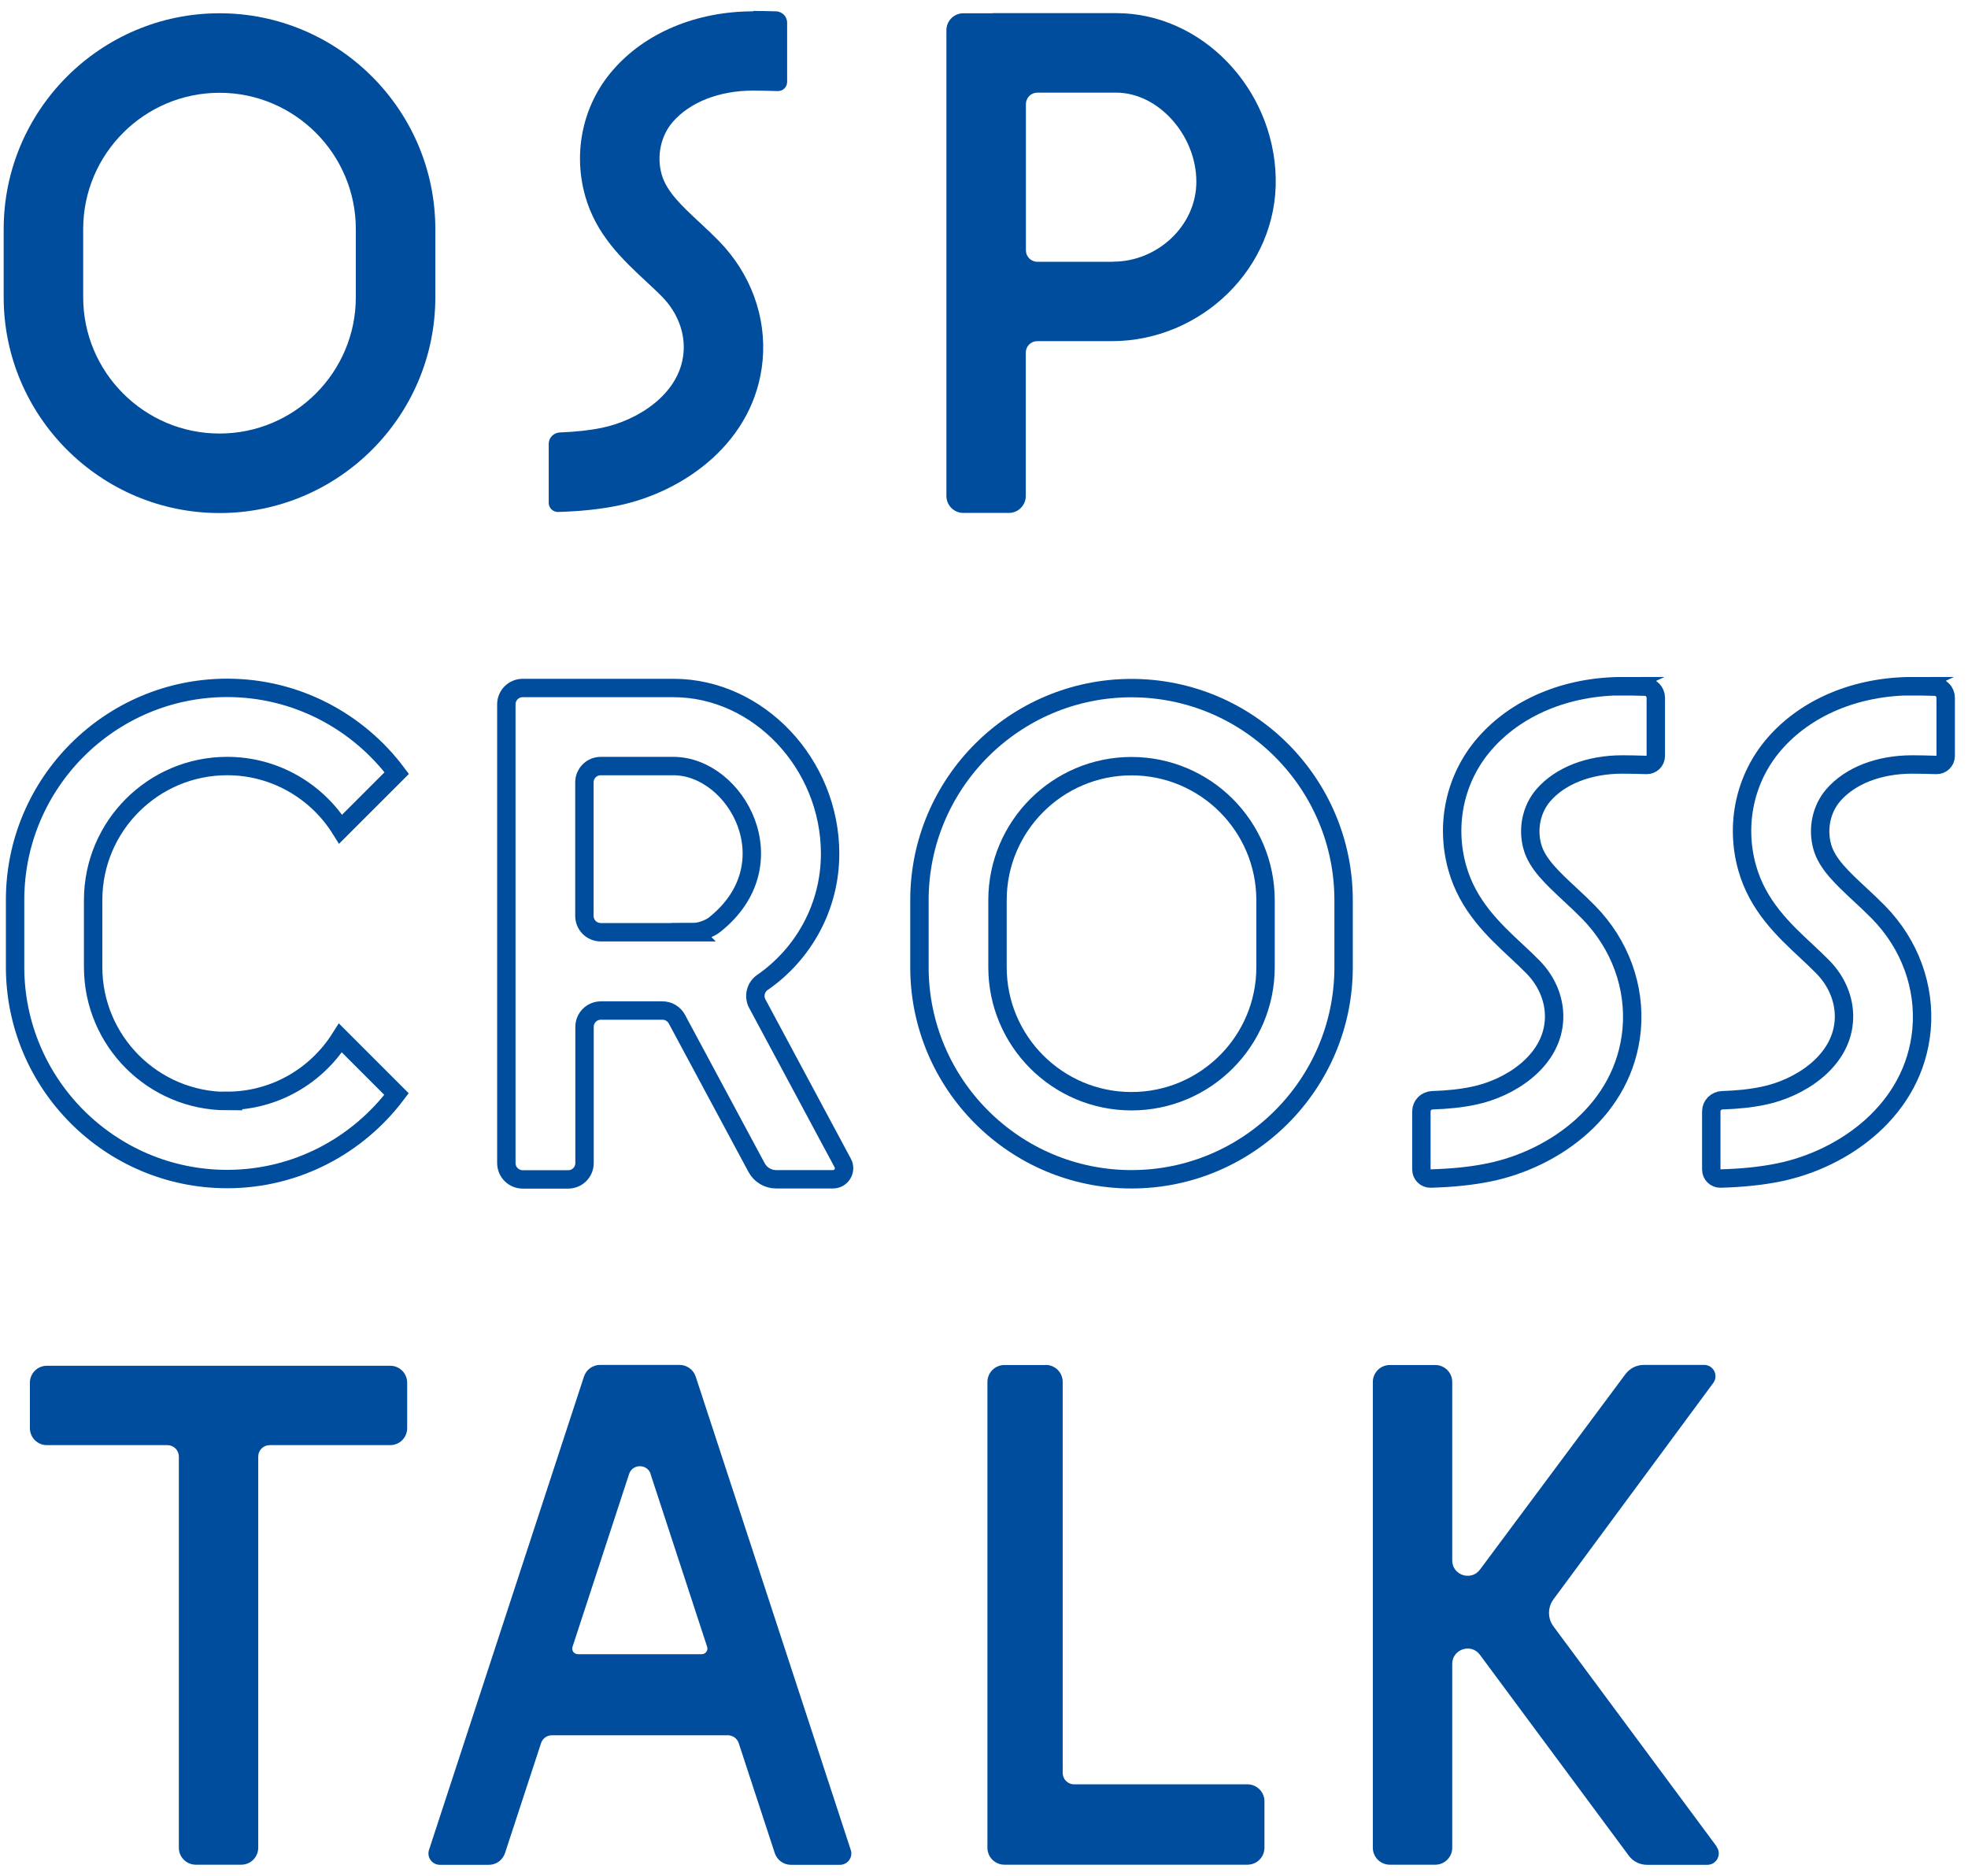 <svg width="107" height="102" viewBox="0 0 107 102" fill="none" xmlns="http://www.w3.org/2000/svg">
<path d="M61.52 64.114C55.158 64.114 49.99 58.939 49.99 52.584V48.94C49.99 42.578 55.165 37.41 61.52 37.41C67.883 37.41 73.051 42.585 73.051 48.94V52.584C73.051 58.946 67.876 64.114 61.52 64.114ZM61.52 41.654C57.501 41.654 54.234 44.921 54.234 48.94V52.584C54.234 56.603 57.501 59.87 61.52 59.87C65.54 59.87 68.807 56.603 68.807 52.584V48.94C68.807 44.921 65.54 41.654 61.52 41.654Z" stroke="#004C9D" stroke-miterlimit="10"/>
<path d="M88.224 37.305C85.175 37.305 82.429 38.453 80.7 40.459C79.116 42.294 78.568 44.802 79.228 47.172C79.809 49.251 81.228 50.571 82.475 51.732C82.772 52.01 83.07 52.287 83.347 52.571C84.172 53.409 84.588 54.511 84.482 55.587C84.284 57.745 82.079 59.17 80.113 59.573C79.453 59.712 78.713 59.791 77.875 59.817C77.545 59.831 77.281 60.094 77.281 60.425V63.586C77.281 63.856 77.506 64.081 77.776 64.074C78.951 64.041 80.007 63.936 80.971 63.738C84.535 63.005 88.31 60.319 88.713 55.983C88.924 53.66 88.079 51.336 86.376 49.6C86.053 49.27 85.71 48.947 85.36 48.624C84.403 47.733 83.571 46.961 83.314 46.03C83.043 45.053 83.267 43.984 83.908 43.238C84.832 42.169 86.396 41.562 88.211 41.562C88.614 41.562 89.069 41.575 89.524 41.588C89.795 41.595 90.026 41.377 90.026 41.1V39.76V38.625V37.938C90.026 37.608 89.769 37.344 89.439 37.331C89.01 37.318 88.594 37.311 88.211 37.311L88.224 37.305Z" stroke="#004C9D" stroke-miterlimit="10"/>
<path d="M103.985 37.305C100.936 37.305 98.19 38.453 96.461 40.459C94.877 42.294 94.329 44.802 94.989 47.172C95.57 49.251 96.989 50.571 98.236 51.732C98.533 52.01 98.83 52.287 99.107 52.571C99.932 53.409 100.348 54.511 100.243 55.587C100.045 57.745 97.84 59.17 95.873 59.573C95.213 59.712 94.474 59.791 93.636 59.817C93.306 59.831 93.042 60.094 93.042 60.425V63.586C93.042 63.856 93.266 64.081 93.537 64.074C94.712 64.041 95.768 63.936 96.731 63.738C100.295 63.005 104.071 60.319 104.473 55.983C104.684 53.66 103.84 51.336 102.137 49.6C101.813 49.27 101.47 48.947 101.12 48.624C100.163 47.733 99.332 46.961 99.074 46.03C98.804 45.053 99.028 43.984 99.668 43.238C100.592 42.169 102.157 41.562 103.972 41.562C104.374 41.562 104.83 41.575 105.285 41.588C105.556 41.595 105.787 41.377 105.787 41.1V39.76V38.625V37.938C105.787 37.608 105.529 37.344 105.199 37.331C104.77 37.318 104.354 37.311 103.972 37.311L103.985 37.305Z" stroke="#004C9D" stroke-miterlimit="10"/>
<path d="M12.351 59.863C8.331 59.863 5.064 56.596 5.064 52.577V48.934C5.064 44.914 8.331 41.647 12.351 41.647C14.951 41.647 17.235 43.02 18.521 45.079L21.571 42.03C19.465 39.225 16.119 37.397 12.351 37.397C5.988 37.397 0.82 42.571 0.82 48.927V52.57C0.82 58.933 5.995 64.101 12.351 64.101C16.113 64.101 19.452 62.279 21.558 59.481L18.508 56.431C17.215 58.484 14.944 59.85 12.344 59.85L12.351 59.863Z" stroke="#004C9D" stroke-miterlimit="10"/>
<path d="M45.812 63.216L41.173 54.564C40.962 54.168 41.08 53.673 41.45 53.415C43.674 51.878 45.133 49.31 45.133 46.413C45.133 41.529 41.232 37.404 36.612 37.404H31.781H30.567H28.422C27.927 37.404 27.53 37.8 27.53 38.295V41.529V45.905V50.287V54.405V56.834V63.23C27.53 63.725 27.927 64.121 28.422 64.121H30.89C31.385 64.121 31.781 63.725 31.781 63.23V55.831C31.781 55.336 32.177 54.94 32.672 54.94H36.018C36.348 54.94 36.645 55.118 36.803 55.409L41.133 63.474C41.344 63.87 41.754 64.114 42.202 64.114H45.285C45.746 64.114 46.037 63.626 45.819 63.223L45.812 63.216ZM37.708 50.683H32.665C32.17 50.683 31.774 50.287 31.774 49.792V42.539C31.774 42.044 32.17 41.648 32.665 41.648H36.605C40.038 41.648 43.001 46.994 38.843 50.28C38.566 50.498 38.051 50.676 37.701 50.676L37.708 50.683Z" stroke="#004C9D" stroke-miterlimit="10"/>
<path d="M11.935 27.893C5.467 27.893 0.2 22.627 0.2 16.159V12.456C0.2 5.988 5.467 0.721 11.935 0.721C18.403 0.721 23.669 5.988 23.669 12.456V16.159C23.669 22.627 18.403 27.893 11.935 27.893ZM11.935 5.044C7.849 5.044 4.523 8.371 4.523 12.456V16.159C4.523 20.244 7.849 23.57 11.935 23.57C16.02 23.57 19.346 20.244 19.346 16.159V12.456C19.346 8.371 16.02 5.044 11.935 5.044Z" fill="#004C9D"/>
<path d="M40.962 0.616C37.86 0.616 35.068 1.784 33.312 3.823C31.702 5.684 31.141 8.239 31.814 10.648C32.408 12.766 33.847 14.106 35.114 15.287C35.418 15.571 35.721 15.848 36.005 16.139C36.843 16.997 37.266 18.112 37.16 19.208C36.955 21.405 34.711 22.851 32.718 23.26C32.045 23.399 31.293 23.478 30.441 23.511C30.105 23.524 29.834 23.795 29.834 24.125V27.339C29.834 27.616 30.065 27.84 30.342 27.834C31.537 27.801 32.606 27.689 33.589 27.491C37.213 26.745 41.054 24.012 41.463 19.597C41.681 17.234 40.816 14.871 39.087 13.103C38.757 12.766 38.407 12.436 38.058 12.113C37.081 11.202 36.236 10.423 35.972 9.473C35.695 8.476 35.926 7.387 36.573 6.635C37.51 5.552 39.107 4.925 40.948 4.925C41.358 4.925 41.82 4.939 42.288 4.952C42.565 4.958 42.796 4.734 42.796 4.457V3.091V1.935V1.236C42.796 0.899 42.532 0.629 42.196 0.616C41.76 0.602 41.338 0.596 40.948 0.596L40.962 0.616Z" fill="#004C9D"/>
<path d="M53.983 0.721H52.38C51.865 0.721 51.456 1.137 51.456 1.645V26.963C51.456 27.477 51.871 27.887 52.38 27.887H54.848C55.363 27.887 55.772 27.471 55.772 26.963V20.481V19.458V19.168C55.772 18.825 56.049 18.548 56.392 18.548H60.438C65.316 18.548 69.467 14.555 69.361 9.677C69.256 4.8 65.329 0.714 60.696 0.714H55.779H54.544H52.69H53.95M60.531 14.231H56.399C56.056 14.231 55.779 13.954 55.779 13.611V11.215V5.658C55.779 5.315 56.056 5.037 56.399 5.037H60.696C62.973 5.037 65.052 7.354 65.045 9.888C65.045 12.278 62.92 14.225 60.531 14.225V14.231Z" fill="#004C9D"/>
<path d="M56.854 74.212H54.61C54.096 74.212 53.686 74.628 53.686 75.136V100.454C53.686 100.969 54.102 101.378 54.61 101.378H67.823C68.338 101.378 68.748 100.962 68.748 100.454V97.933C68.748 97.418 68.332 97.009 67.823 97.009H58.399C58.056 97.009 57.778 96.731 57.778 96.388V75.13C57.778 74.615 57.362 74.206 56.854 74.206V74.212Z" fill="#004C9D"/>
<path d="M29.992 94.342H39.575C39.84 94.342 40.077 94.514 40.163 94.765L42.123 100.744C42.248 101.127 42.605 101.384 43.001 101.384H45.667C46.09 101.384 46.387 100.975 46.255 100.573L37.827 74.846C37.701 74.463 37.345 74.206 36.949 74.206H32.626C32.223 74.206 31.873 74.463 31.748 74.846L23.326 100.573C23.194 100.969 23.491 101.384 23.914 101.384H26.58C26.983 101.384 27.332 101.127 27.458 100.744L29.418 94.765C29.504 94.514 29.735 94.342 30.006 94.342H29.992ZM35.371 80.139L38.447 89.531C38.513 89.729 38.361 89.933 38.157 89.933H31.418C31.207 89.933 31.061 89.729 31.128 89.531L34.203 80.139C34.388 79.571 35.193 79.571 35.378 80.139H35.371Z" fill="#004C9D"/>
<path d="M1.625 75.176V77.644C1.625 78.159 2.041 78.568 2.549 78.568H6.991H9.103C9.446 78.568 9.724 78.846 9.724 79.189V100.454C9.724 100.969 10.139 101.378 10.648 101.378H13.116C13.631 101.378 14.04 100.962 14.04 100.454V79.189C14.04 78.846 14.317 78.568 14.661 78.568H21.214C21.729 78.568 22.138 78.153 22.138 77.644V75.176C22.138 74.661 21.723 74.252 21.214 74.252H2.549C2.035 74.252 1.625 74.668 1.625 75.176Z" fill="#004C9D"/>
<path d="M93.339 100.394L84.462 88.422C84.139 87.986 84.139 87.392 84.462 86.95L93.148 75.189C93.451 74.78 93.161 74.206 92.653 74.206H89.373C88.983 74.206 88.614 74.39 88.376 74.707L80.476 85.32C80.007 85.98 78.958 85.65 78.958 84.838V75.136C78.958 74.621 78.542 74.212 78.034 74.212H75.565C75.051 74.212 74.641 74.628 74.641 75.136V100.454C74.641 100.969 75.057 101.378 75.565 101.378H78.034C78.549 101.378 78.958 100.962 78.958 100.454V90.461C78.958 89.656 79.987 89.32 80.463 89.966L88.554 100.883C88.785 101.2 89.155 101.384 89.544 101.384H92.831C93.339 101.384 93.63 100.804 93.326 100.401L93.339 100.394Z" fill="#004C9D"/>
</svg>
